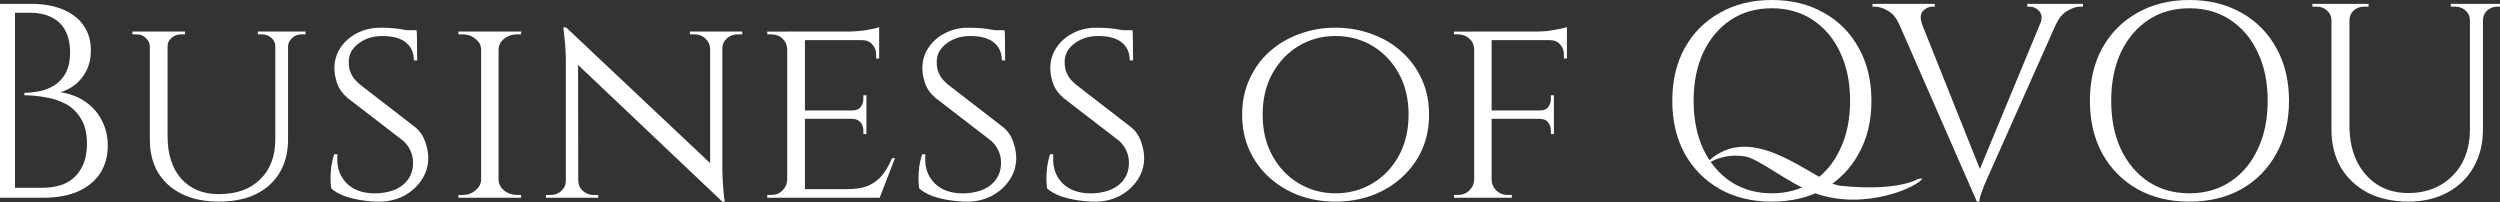 <svg width="1336" height="108" viewBox="0 0 1336 108" fill="none" xmlns="http://www.w3.org/2000/svg">
<rect x="0" y="0" width="1336" height="108" fill="#333333" stroke="none"/>
<g clip-path="url(#clip0_1294_1839)">
<path d="M0.76 2.07H16.45C23.36 2.07 29.18 3.11 33.91 5.18C38.74 7.25 42.4 10.16 44.86 13.91C47.33 17.56 48.56 21.85 48.56 26.79C48.56 30.93 47.77 34.58 46.19 37.74C44.61 40.8 42.59 43.31 40.12 45.29C37.65 47.16 35.04 48.5 32.28 49.29C37.51 50.08 42 51.81 45.75 54.47C49.6 57.13 52.51 60.49 54.48 64.53C56.55 68.48 57.59 72.92 57.59 77.85C57.59 83.38 56.26 88.26 53.59 92.5C50.93 96.64 46.98 99.9 41.75 102.27C36.62 104.54 30.4 105.67 23.1 105.67H6.67V104.34C6.77 103.45 6.82 102.56 6.82 101.68V100.35H22.51C27.64 100.35 31.98 99.46 35.53 97.69C39.08 95.82 41.8 93.1 43.67 89.55C45.54 86 46.48 81.76 46.48 76.82C46.48 71.29 45.39 66.81 43.22 63.35C41.15 59.9 38.43 57.28 35.08 55.51C31.73 53.73 28.07 52.55 24.13 51.96C20.28 51.27 16.58 50.92 13.03 50.92V49.59C15.3 49.59 17.82 49.34 20.58 48.85C23.34 48.36 26.01 47.37 28.57 45.89C31.14 44.41 33.26 42.24 34.93 39.38C36.61 36.42 37.45 32.57 37.45 27.84C37.45 23.4 36.61 19.6 34.93 16.44C33.35 13.28 30.93 10.91 27.68 9.34C24.52 7.66 20.58 6.82 15.84 6.82H2.22C2.22 6.72 2.07 6.33 1.78 5.64C1.58 4.85 1.34 4.06 1.04 3.27C0.84 2.48 0.74 2.09 0.74 2.09L0.76 2.07ZM8.02 2.07V105.67H-1.6V2.07H8.02ZM-1.16 94.87V105.67H-13L-12.85 104.19H-11.07C-8.5 104.19 -6.28 103.3 -4.41 101.53C-2.54 99.66 -1.6 97.44 -1.6 94.87H-1.16ZM-1.16 12.88H-1.6C-1.6 10.31 -2.54 8.14 -4.41 6.37C-6.28 4.5 -8.5 3.56 -11.07 3.56H-12.85L-13 2.08H-1.16V12.88Z" fill="white"/>
<path d="M89.55 16.87V72.81C89.55 82.38 91.97 89.93 96.8 95.45C101.73 100.97 108.44 103.74 116.93 103.74C126.3 103.74 133.65 101.13 138.98 95.9C144.41 90.67 147.12 83.52 147.12 74.44V16.87H153.93V74.44C153.93 84.7 150.62 92.84 144.01 98.86C137.5 104.78 128.52 107.74 117.07 107.74C105.62 107.74 96.69 104.78 89.99 98.86C83.38 92.94 80.07 84.85 80.07 74.59V16.87H89.54H89.55ZM80.38 16.87V24.71H80.08C79.98 22.93 79.24 21.45 77.86 20.27C76.58 18.99 74.95 18.35 72.98 18.35H70.76V16.87H80.38ZM98.88 16.87V18.35H96.66C94.79 18.35 93.11 18.99 91.63 20.27C90.25 21.45 89.56 22.93 89.56 24.71H89.26V16.87H98.88ZM147.42 16.87V24.71H147.12C147.12 22.93 146.43 21.45 145.05 20.27C143.67 18.99 141.99 18.35 140.02 18.35H137.8V16.87H147.42ZM163.26 16.87V18.35H161.04C159.16 18.35 157.54 18.99 156.16 20.27C154.78 21.45 154.04 22.93 153.94 24.71H153.64V16.87H163.26Z" fill="white"/>
<path d="M203.1 14.8C205.86 14.8 208.28 14.9 210.35 15.1C212.42 15.3 214.2 15.54 215.68 15.84C217.26 16.04 218.59 16.33 219.68 16.73C220.86 17.03 221.9 17.32 222.79 17.62L222.94 32.27H221.16C221.16 28.22 219.78 25.07 217.02 22.8C214.26 20.43 209.97 19.25 204.14 19.25C199.21 19.25 194.96 20.63 191.41 23.39C187.96 26.05 186.28 29.36 186.38 33.31C186.38 34.59 186.53 35.92 186.82 37.31C187.22 38.59 187.81 39.88 188.6 41.16C189.49 42.44 190.67 43.73 192.15 45.01L222.05 68.1C224.32 69.97 226 72.39 227.08 75.35C228.17 78.21 228.76 81.07 228.86 83.93C228.96 88.27 227.82 92.27 225.46 95.92C223.09 99.57 219.89 102.48 215.84 104.65C211.89 106.72 207.5 107.76 202.67 107.76C199.81 107.76 196.7 107.51 193.35 107.02C190.09 106.53 187.04 105.79 184.17 104.8C181.31 103.72 178.94 102.38 177.07 100.8C176.77 99.42 176.63 97.69 176.63 95.62C176.63 93.55 176.78 91.18 177.07 88.81C177.47 86.44 177.96 84.32 178.55 82.45H180.33C179.94 86.89 180.58 90.69 182.25 93.85C183.93 97.01 186.39 99.42 189.65 101.1C192.91 102.68 196.71 103.42 201.05 103.32C207.17 103.12 211.95 101.59 215.41 98.73C218.96 95.77 220.74 91.87 220.74 87.04C220.74 84.67 220.3 82.55 219.41 80.68C218.62 78.71 217.29 76.88 215.41 75.2L185.81 52.41C183.05 50.04 181.17 47.43 180.19 44.57C179.2 41.71 178.71 39 178.71 36.43C178.71 32.38 179.8 28.73 181.97 25.48C184.14 22.22 187.05 19.66 190.7 17.78C194.45 15.81 198.59 14.82 203.13 14.82L203.1 14.8ZM222.64 16.13L222.79 18.79H212.28V16.13H222.64Z" fill="white"/>
<path d="M266.43 16.87V105.67H257.11V16.87H266.43ZM257.55 96.2V105.67H244.97V104.19H247.04C249.8 104.19 252.12 103.4 254 101.82C255.97 100.24 257.01 98.37 257.11 96.2H257.55ZM265.99 96.2H266.43C266.53 98.37 267.51 100.24 269.39 101.82C271.36 103.4 273.73 104.19 276.49 104.19H278.41L278.56 105.67H265.98V96.2H265.99ZM265.99 26.34V16.87H278.57L278.42 18.35H276.5C273.74 18.35 271.37 19.14 269.4 20.72C267.52 22.2 266.54 24.07 266.44 26.34H266H265.99ZM257.55 26.34H257.11C257.01 24.07 255.98 22.2 254 20.72C252.12 19.14 249.81 18.35 247.04 18.35H244.97V16.87H257.55V26.34Z" fill="white"/>
<path d="M302.53 14.65L384.52 91.91L386 107.75L304.01 30.05L302.53 14.66V14.65ZM302.83 96.5V105.68H291.73V104.2H294.25C296.52 104.2 298.44 103.46 300.02 101.98C301.6 100.5 302.39 98.67 302.39 96.5H302.83ZM309.05 96.5C309.05 98.67 309.84 100.5 311.42 101.98C313.1 103.46 315.02 104.2 317.19 104.2H319.71V105.68H308.61V96.5H309.05ZM302.53 14.65L308.89 22.94L309.04 105.67H302.38V33.15C302.38 28.12 302.13 23.78 301.64 20.13C301.25 16.48 301.05 14.65 301.05 14.65H302.53ZM386.01 16.87V88.8C386.01 91.96 386.11 95.02 386.31 97.98C386.51 100.84 386.71 103.21 386.9 105.08C387.2 106.86 387.34 107.74 387.34 107.74H386.01L379.5 99.9V16.87H386.01ZM385.56 26.05V16.87H396.66V18.35H394.14C391.97 18.35 390.05 19.09 388.37 20.57C386.79 22.05 386 23.88 386 26.05H385.56ZM379.49 26.05C379.39 23.88 378.55 22.05 376.97 20.57C375.39 19.09 373.47 18.35 371.2 18.35H368.68V16.87H379.78V26.05H379.48H379.49Z" fill="white"/>
<path d="M430.15 16.87V105.67H420.68V16.87H430.15ZM469.97 101.08L469.67 105.67H429.86V101.08H469.97ZM463.01 59.05V63.49H429.86V59.05H463.01ZM469.82 16.87V21.46H429.86V16.87H469.82ZM478.25 84.51L470.11 105.67H447.61L452.64 101.08C457.57 101.08 461.52 100.39 464.48 99.01C467.54 97.53 470.01 95.56 471.88 93.09C473.76 90.52 475.38 87.66 476.76 84.51H478.24H478.25ZM463.01 63.2V71.64H461.38V69.72C461.38 68.04 460.89 66.61 459.9 65.43C458.91 64.15 457.38 63.51 455.31 63.51V63.21H463.01V63.2ZM463.01 50.91V59.35H455.31V59.05C457.38 59.05 458.91 58.46 459.9 57.27C460.89 55.99 461.38 54.51 461.38 52.83V50.91H463.01ZM469.82 21.02V31.23H468.19V29.01C468.19 26.94 467.5 25.16 466.12 23.68C464.84 22.2 463.06 21.46 460.79 21.46V21.02H469.82ZM469.82 14.5V18.35L452.95 16.87C456.01 16.87 459.27 16.62 462.72 16.13C466.17 15.54 468.54 15 469.82 14.5ZM420.98 96.2L422.9 105.67H410.02V104.19H412.09C414.56 104.19 416.58 103.4 418.16 101.82C419.74 100.24 420.58 98.37 420.68 96.2H420.98ZM420.98 26.2H420.68C420.58 23.93 419.74 22.06 418.16 20.58C416.58 19.1 414.56 18.36 412.09 18.36H410.02V16.88H422.9L420.98 26.2Z" fill="white"/>
<path d="M517.31 14.8C520.07 14.8 522.49 14.9 524.56 15.1C526.63 15.3 528.41 15.54 529.89 15.84C531.47 16.04 532.8 16.33 533.89 16.73C535.07 17.03 536.11 17.32 537 17.62L537.15 32.27H535.37C535.37 28.22 533.99 25.07 531.23 22.8C528.47 20.43 524.18 19.25 518.35 19.25C513.42 19.25 509.17 20.63 505.62 23.39C502.17 26.05 500.49 29.36 500.59 33.31C500.59 34.59 500.74 35.92 501.03 37.31C501.42 38.59 502.02 39.88 502.81 41.16C503.7 42.44 504.88 43.73 506.36 45.01L536.26 68.1C538.53 69.97 540.21 72.39 541.29 75.35C542.38 78.21 542.97 81.07 543.07 83.93C543.17 88.27 542.03 92.27 539.67 95.92C537.3 99.57 534.1 102.48 530.05 104.65C526.1 106.72 521.71 107.76 516.88 107.76C514.02 107.76 510.91 107.51 507.56 107.02C504.3 106.53 501.25 105.79 498.38 104.8C495.52 103.72 493.15 102.38 491.28 100.8C490.98 99.42 490.84 97.69 490.84 95.62C490.84 93.55 490.99 91.18 491.28 88.81C491.68 86.44 492.17 84.32 492.76 82.45H494.54C494.15 86.89 494.79 90.69 496.46 93.85C498.14 97.01 500.6 99.42 503.86 101.1C507.12 102.68 510.91 103.42 515.26 103.32C521.38 103.12 526.16 101.59 529.62 98.73C533.17 95.77 534.95 91.87 534.95 87.04C534.95 84.67 534.51 82.55 533.62 80.68C532.83 78.71 531.5 76.88 529.62 75.2L500.02 52.41C497.26 50.04 495.38 47.43 494.4 44.57C493.41 41.71 492.92 39 492.92 36.43C492.92 32.38 494.01 28.73 496.18 25.48C498.35 22.22 501.26 19.66 504.91 17.78C508.66 15.81 512.8 14.82 517.34 14.82L517.31 14.8ZM536.85 16.13L537 18.79H526.49V16.13H536.85Z" fill="white"/>
<path d="M585.67 14.8C588.43 14.8 590.85 14.9 592.92 15.1C594.99 15.3 596.77 15.54 598.25 15.84C599.83 16.04 601.16 16.33 602.25 16.73C603.43 17.03 604.47 17.32 605.36 17.62L605.51 32.27H603.73C603.73 28.22 602.35 25.07 599.59 22.8C596.83 20.43 592.53 19.25 586.71 19.25C581.78 19.25 577.53 20.63 573.98 23.39C570.53 26.05 568.85 29.36 568.95 33.31C568.95 34.59 569.1 35.92 569.39 37.31C569.78 38.59 570.38 39.88 571.17 41.16C572.06 42.44 573.24 43.73 574.72 45.01L604.62 68.1C606.89 69.97 608.57 72.39 609.65 75.35C610.74 78.21 611.33 81.07 611.43 83.93C611.53 88.27 610.39 92.27 608.03 95.92C605.66 99.57 602.45 102.48 598.41 104.65C594.46 106.72 590.07 107.76 585.24 107.76C582.38 107.76 579.27 107.51 575.92 107.02C572.66 106.53 569.6 105.79 566.74 104.8C563.88 103.72 561.51 102.38 559.64 100.8C559.34 99.42 559.2 97.69 559.2 95.62C559.2 93.55 559.35 91.18 559.64 88.81C560.03 86.44 560.53 84.32 561.12 82.45H562.9C562.51 86.89 563.15 90.69 564.82 93.85C566.5 97.01 568.96 99.42 572.22 101.1C575.48 102.68 579.27 103.42 583.62 103.32C589.74 103.12 594.52 101.59 597.98 98.73C601.53 95.77 603.31 91.87 603.31 87.04C603.31 84.67 602.87 82.55 601.98 80.68C601.19 78.71 599.86 76.88 597.98 75.2L568.38 52.41C565.62 50.04 563.74 47.43 562.76 44.57C561.77 41.71 561.28 39 561.28 36.43C561.28 32.38 562.37 28.73 564.54 25.48C566.71 22.22 569.62 19.66 573.27 17.78C577.02 15.81 581.16 14.82 585.7 14.82L585.67 14.8ZM605.21 16.13L605.36 18.79H594.85V16.13H605.21Z" fill="white"/>
<path d="M713.68 14.8C720.59 14.8 727.05 15.93 733.07 18.2C739.19 20.37 744.52 23.53 749.05 27.67C753.69 31.81 757.29 36.75 759.85 42.47C762.42 48.09 763.7 54.36 763.7 61.27C763.7 68.18 762.42 74.49 759.85 80.21C757.28 85.83 753.68 90.72 749.05 94.86C744.51 99 739.18 102.21 733.07 104.48C727.05 106.65 720.59 107.74 713.68 107.74C706.77 107.74 700.31 106.66 694.29 104.48C688.27 102.21 682.94 99 678.31 94.86C673.77 90.72 670.22 85.83 667.65 80.21C665.08 74.49 663.8 68.17 663.8 61.27C663.8 54.37 665.08 48.1 667.65 42.47C670.22 36.75 673.77 31.81 678.31 27.67C682.95 23.53 688.28 20.37 694.29 18.2C700.31 15.93 706.77 14.8 713.68 14.8ZM713.68 103.3C720.98 103.3 727.59 101.52 733.51 97.97C739.43 94.42 744.12 89.48 747.57 83.17C751.02 76.86 752.75 69.55 752.75 61.27C752.75 52.99 751.02 45.58 747.57 39.37C744.12 33.06 739.43 28.12 733.51 24.57C727.59 21.02 720.98 19.24 713.68 19.24C706.38 19.24 699.92 21.02 694 24.57C688.08 28.12 683.39 33.06 679.94 39.37C676.49 45.59 674.76 52.89 674.76 61.27C674.76 69.65 676.49 76.86 679.94 83.17C683.39 89.48 688.08 94.42 694 97.97C699.92 101.52 706.48 103.3 713.68 103.3Z" fill="white"/>
<path d="M797.12 16.87V105.67H787.8V16.87H797.12ZM830.42 59.05V63.49H796.82V59.05H830.42ZM837.37 16.87V21.46H796.82V16.87H837.37ZM830.42 63.2V71.64H828.79V69.72C828.79 68.04 828.3 66.61 827.31 65.43C826.42 64.15 824.89 63.51 822.72 63.51V63.21H830.42V63.2ZM830.42 50.91V59.35H822.72V59.05C824.89 59.05 826.42 58.46 827.31 57.27C828.3 55.99 828.79 54.51 828.79 52.83V50.91H830.42ZM837.37 21.02V31.23H835.74V29.01C835.74 26.94 835.05 25.16 833.67 23.68C832.39 22.2 830.61 21.46 828.34 21.46V21.02H837.37ZM837.37 14.5V18.35L820.35 16.87C822.42 16.87 824.59 16.77 826.86 16.57C829.13 16.27 831.2 15.93 833.08 15.53C835.05 15.14 836.48 14.79 837.37 14.49V14.5ZM788.09 96.2L790.01 105.67H776.99V104.19H779.06C781.53 104.19 783.55 103.4 785.13 101.82C786.81 100.24 787.7 98.37 787.79 96.2H788.09ZM788.09 26.2H787.79C787.69 23.93 786.8 22.06 785.13 20.58C783.55 19.1 781.53 18.36 779.06 18.36H776.99V16.88H790.01L788.09 26.2ZM796.82 96.2H797.12C797.22 98.37 798.06 100.24 799.64 101.82C801.32 103.4 803.39 104.19 805.86 104.19H807.93V105.67H794.91L796.83 96.2H796.82Z" fill="white"/>
<path d="M946.81 0C957.37 0 966.64 2.27 974.63 6.81C982.62 11.25 988.84 17.52 993.28 25.61C997.82 33.7 1000.09 43.12 1000.09 53.88C1000.09 64.64 997.82 74.06 993.28 82.15C988.84 90.24 982.62 96.56 974.63 101.09C966.64 105.53 957.36 107.75 946.81 107.75C936.26 107.75 927.13 105.53 919.13 101.09C911.14 96.55 904.87 90.24 900.33 82.15C895.89 74.06 893.67 64.64 893.67 53.88C893.67 43.12 895.89 33.7 900.33 25.61C904.87 17.52 911.13 11.25 919.13 6.81C927.12 2.27 936.35 0 946.81 0ZM946.81 103.3C955.2 103.3 962.5 101.23 968.71 97.08C975.03 92.94 979.91 87.16 983.36 79.76C986.91 72.36 988.69 63.73 988.69 53.86C988.69 43.99 986.91 35.36 983.36 27.96C979.91 20.56 975.02 14.79 968.71 10.64C962.49 6.5 955.19 4.42 946.81 4.42C938.43 4.42 931.22 6.49 924.91 10.64C918.69 14.78 913.81 20.56 910.26 27.96C906.81 35.36 905.08 43.99 905.08 53.86C905.08 63.73 906.81 72.36 910.26 79.76C913.81 87.16 918.7 92.93 924.91 97.08C931.23 101.22 938.53 103.3 946.81 103.3Z" fill="white"/>
<path d="M1056.44 107.74L1010.56 2.96H1023.14L1059.4 93.68L1056.44 107.74ZM1056.44 107.74L1055.11 97.38L1094.48 2.51H1103.36L1063.25 92.49C1063.25 92.49 1062.95 93.13 1062.36 94.41C1061.87 95.59 1061.23 97.07 1060.44 98.85C1059.75 100.63 1059.1 102.35 1058.51 104.03C1058.02 105.71 1057.77 106.94 1057.77 107.73H1056.44V107.74ZM1090.33 12.73C1091.42 9.77 1091.22 7.5 1089.74 5.92C1088.26 4.34 1086.58 3.55 1084.71 3.55H1083.38V2.07H1113.12V3.55H1111.79C1109.62 3.55 1107.3 4.29 1104.84 5.77C1102.37 7.15 1100.35 9.52 1098.77 12.87L1090.33 12.72V12.73ZM1027.14 12.73L1014.85 12.88C1013.37 9.53 1011.4 7.16 1008.93 5.78C1006.47 4.3 1004.1 3.56 1001.83 3.56H1000.64V2.08H1033.94V3.56H1032.61C1030.74 3.56 1029.06 4.35 1027.58 5.93C1026.2 7.51 1026.05 9.78 1027.14 12.74V12.73Z" fill="white"/>
<path d="M1169.97 0C1180.53 0 1189.8 2.27 1197.79 6.81C1205.78 11.25 1212 17.52 1216.44 25.61C1220.98 33.7 1223.25 43.12 1223.25 53.88C1223.25 64.64 1220.98 74.06 1216.44 82.15C1212 90.24 1205.78 96.56 1197.79 101.09C1189.8 105.53 1180.53 107.75 1169.97 107.75C1159.41 107.75 1150.28 105.53 1142.29 101.09C1134.3 96.55 1128.03 90.24 1123.5 82.15C1119.06 74.06 1116.84 64.64 1116.84 53.88C1116.84 43.12 1119.06 33.7 1123.5 25.61C1128.03 17.52 1134.3 11.25 1142.29 6.81C1150.28 2.27 1159.51 0 1169.97 0ZM1169.97 103.3C1178.35 103.3 1185.66 101.23 1191.87 97.08C1198.19 92.94 1203.07 87.16 1206.52 79.76C1210.08 72.36 1211.85 63.73 1211.85 53.86C1211.85 43.99 1210.08 35.36 1206.52 27.96C1203.07 20.56 1198.19 14.79 1191.87 10.64C1185.66 6.5 1178.35 4.42 1169.97 4.42C1161.59 4.42 1154.38 6.49 1148.06 10.64C1141.85 14.78 1136.96 20.56 1133.41 27.96C1129.96 35.36 1128.23 43.99 1128.23 53.86C1128.23 63.73 1129.96 72.36 1133.41 79.76C1136.96 87.16 1141.85 92.93 1148.06 97.08C1154.38 101.22 1161.68 103.3 1169.97 103.3Z" fill="white"/>
<path d="M1255.55 2.07V67.19C1255.55 74.29 1256.83 80.56 1259.4 85.99C1262.06 91.42 1265.76 95.66 1270.5 98.72C1275.23 101.68 1280.71 103.16 1286.92 103.16C1293.53 103.16 1299.31 101.73 1304.24 98.87C1309.17 96.01 1313.02 92.06 1315.78 87.03C1318.55 81.9 1319.93 75.93 1319.93 69.12V2.07H1326.88V69.11C1326.88 76.81 1325.21 83.56 1321.85 89.39C1318.6 95.11 1313.96 99.6 1307.94 102.86C1301.92 106.12 1294.92 107.74 1286.92 107.74C1278.92 107.74 1271.53 106.16 1265.32 103C1259.2 99.74 1254.41 95.25 1250.96 89.53C1247.61 83.71 1245.93 76.95 1245.93 69.25V2.07H1255.55ZM1246.37 2.07V10.95H1245.93C1245.93 8.78 1245.14 7 1243.56 5.62C1242.08 4.24 1240.25 3.55 1238.08 3.55H1235.72V2.07H1246.37ZM1265.76 2.07V3.55H1263.39C1261.22 3.55 1259.35 4.24 1257.77 5.62C1256.29 7 1255.55 8.78 1255.55 10.95H1255.25V2.07H1265.76ZM1320.37 2.07V10.95H1319.93C1319.93 8.78 1319.14 7 1317.56 5.62C1316.08 4.24 1314.25 3.55 1312.08 3.55H1309.72V2.07H1320.37ZM1337.1 2.07V3.55H1334.73C1332.56 3.55 1330.68 4.24 1329.1 5.62C1327.62 7 1326.88 8.78 1326.88 10.95H1326.59V2.07H1337.1Z" fill="white"/>
<path d="M1027.26 95.37L1025.12 95.59C1025.12 95.59 1014.7 102.46 983.61 99.3C969.52 97.87 933.58 59.34 908.83 90.65C908.83 90.65 916.75 81.26 932.31 83.54C939.95 84.66 955.9 98.24 970.1 103.31C996.95 112.89 1025.6 99.45 1027.26 95.38V95.37Z" fill="white"/>
</g>
<defs>
<clipPath id="clip0_1294_1839">
<rect width="1350.1" height="107.74" fill="white" transform="translate(-13)"/>
</clipPath>
</defs>
</svg>

